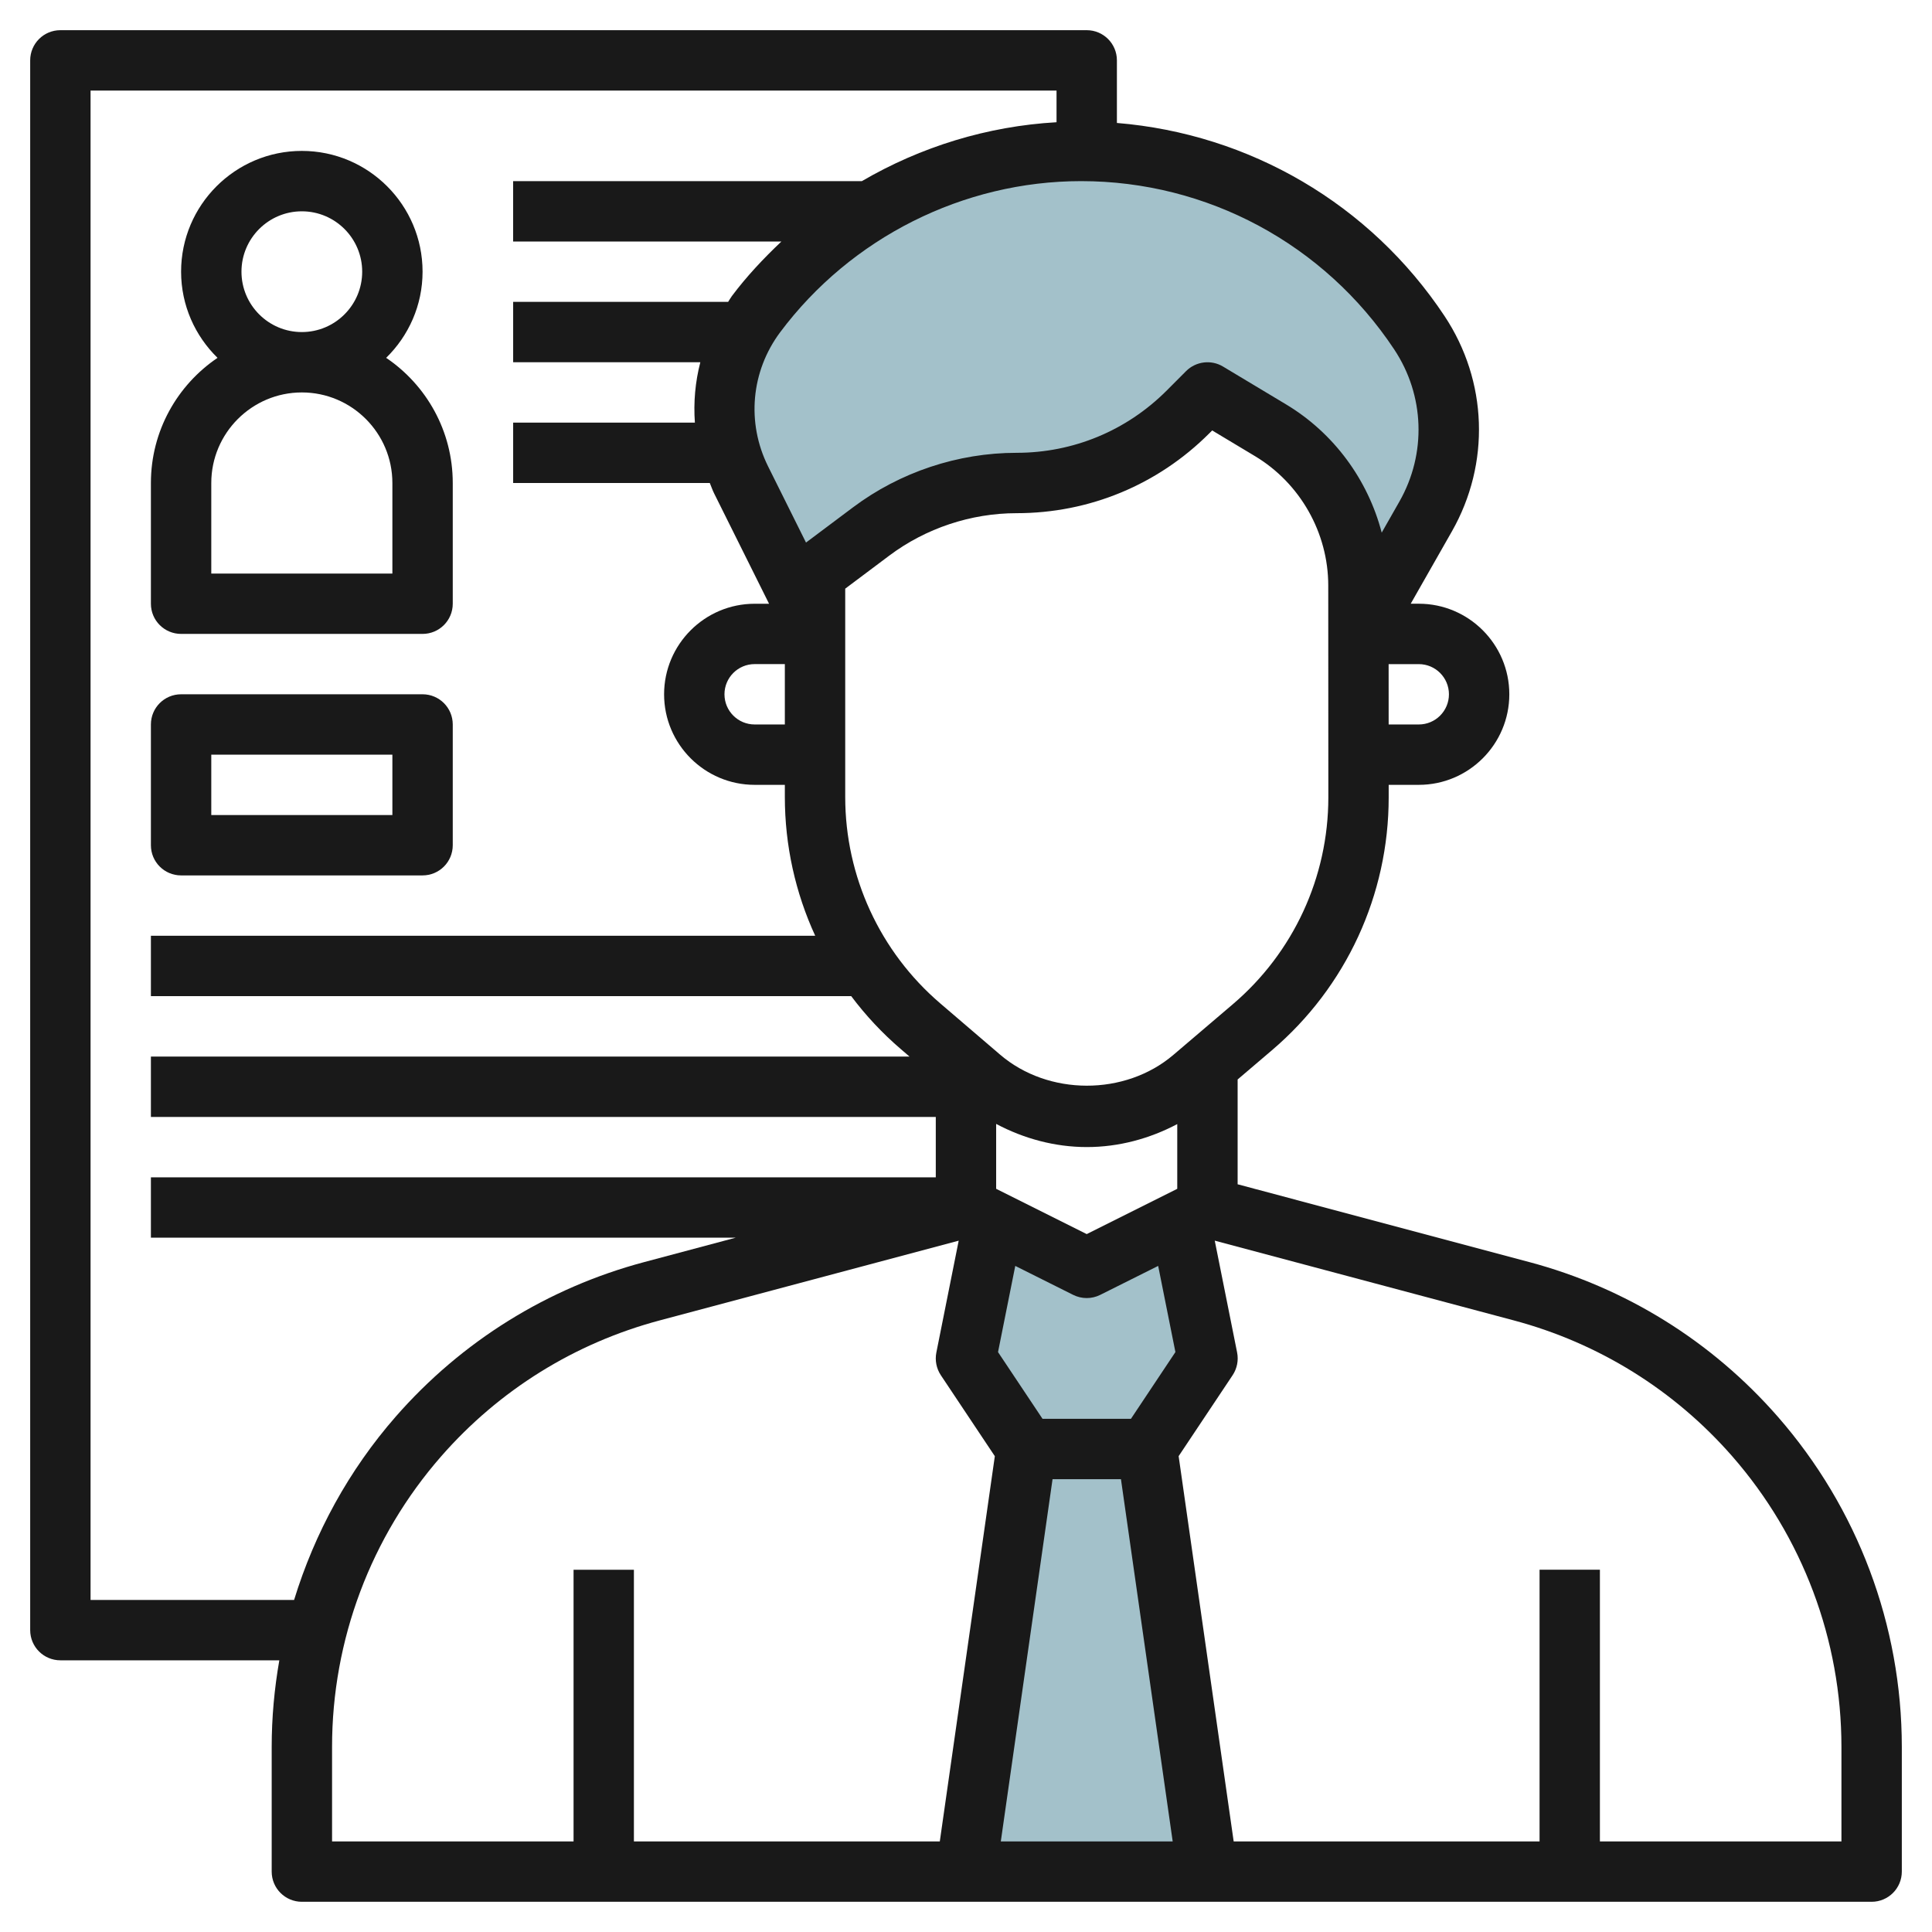 <svg id="Layer_3" enable-background="new 0 0 64 64" height="512" viewBox="0 0 64 64" width="512" xmlns="http://www.w3.org/2000/svg"><g><g fill="#a3c1ca"><path d="m38 48 2 14h-8l2-14z"/><path d="m39.091 40.455.909 4.545-2 3h-4l-2-3 .909-4.545 3.091 1.545z"/><path d="m45.001 21v-1.604c0-2.107-1.106-4.06-2.913-5.144l-2.088-1.252-.649.649c-1.505 1.505-3.547 2.351-5.676 2.351-1.737 0-3.426.563-4.816 1.605l-1.859 1.395v1.816l-2.449-4.92c-.884-1.775-.693-3.899.493-5.486 2.542-3.406 6.533-5.41 10.771-5.41 4.502 0 8.706 2.26 11.204 6.022 1.211 1.825 1.292 4.181.209 6.085l-2.215 3.893z"/></g><path d="m50.657 41.807-9.659-2.576v-3.472l1.136-.968c2.459-2.094 3.869-5.147 3.868-8.376v-.416h.998c1.653 0 2.998-1.346 2.998-3s-1.345-3-2.998-3h-.268l1.365-2.398c1.277-2.246 1.184-4.979-.245-7.132-2.468-3.717-6.464-6.035-10.853-6.396v-2.073c0-.553-.447-1-1-1h-33.999c-.553 0-1 .447-1 1v52c0 .552.447 1 1 1h7.253c-.165.942-.253 1.902-.253 2.87v4.129c0 .553.447 1 1 1h52c.552 0 1-.447 1-1v-4.129c0-4.028-1.461-7.916-4.114-10.947-2.182-2.493-5.027-4.262-8.229-5.116zm-14.658-.926-3-1.5v-2.15c.921.489 1.948.767 3.005.767 1.052 0 2.075-.276 2.994-.761v2.144zm-1.132 8.119h2.266l1.714 12h-5.694zm4.07-4.211-1.473 2.211h-2.929l-1.474-2.21.571-2.855 1.92.96c.141.07.294.105.447.105.152 0 .306-.035.446-.105l1.921-.96zm1.9-11.521-1.967 1.676c-1.602 1.365-4.146 1.36-5.742-.009l-1.986-1.701c-1.997-1.713-3.143-4.204-3.143-6.833v-6.901l1.46-1.095c1.208-.906 2.705-1.405 4.216-1.405 2.41 0 4.677-.939 6.383-2.644l.097-.097 1.418.851c1.497.898 2.427 2.54 2.427 4.286l.003 7.019c-.001 2.642-1.154 5.14-3.166 6.853zm-14.838-9.269h-1c-.552 0-1-.448-1-1s.448-1 1-1h1zm21.999-.999c0 .551-.447.999-.998.999h-.999l-.001-1.999h1c.551 0 .998.448.998 1zm-1.813-11.425c1.009 1.521 1.075 3.451.173 5.038l-.587 1.031c-.458-1.753-1.586-3.299-3.17-4.249l-2.088-1.253c-.391-.235-.897-.173-1.222.151l-.647.649c-1.329 1.327-3.093 2.058-4.969 2.058-1.941 0-3.864.641-5.416 1.805l-1.559 1.168-1.256-2.523c-.72-1.447-.566-3.149.399-4.443 2.343-3.135 6.07-5.007 9.97-5.007 4.178 0 8.055 2.083 10.372 5.575zm-43.185 41.425v-50h31.999v1.049c-2.288.131-4.493.81-6.448 1.951h-11.553v2h8.887c-.59.559-1.151 1.152-1.644 1.812-.045.06-.078.126-.121.188h-7.121v2h6.2c-.169.653-.229 1.327-.18 2h-6.02v2h6.514c.049.114.086.23.142.342l1.821 3.658h-.477c-1.654 0-3 1.346-3 3s1.346 2.999 3 2.999h1v.401c0 1.608.35 3.174 1.006 4.599h-22.006v2h23.199c.477.636 1.026 1.225 1.642 1.753l.288.248h-25.129v2h26v2h-26v2h19.372l-3.03.808c-3.202.854-6.047 2.623-8.229 5.116-1.556 1.778-2.688 3.855-3.37 6.077h-6.742zm8 4.87c-.001-3.543 1.283-6.963 3.617-9.63 1.919-2.193 4.422-3.75 7.238-4.5l9.903-2.641-.74 3.705c-.052.26.002.53.148.751l1.789 2.683-1.823 12.762h-10.133v-9h-1.999v9h-8zm50 3.129h-8.001v-9h-1.999v9h-10.133l-1.823-12.762 1.789-2.683c.146-.221.2-.491.148-.751l-.741-3.705 9.903 2.641c2.816.751 5.319 2.307 7.238 4.5 2.333 2.668 3.619 6.088 3.619 9.631z" fill="#191919"/><path d="m5.999 20.999h7.999c.553 0 1-.447 1-1v-4c0-1.724-.876-3.246-2.206-4.145.742-.727 1.206-1.736 1.206-2.855 0-2.206-1.794-4-3.999-4-2.206 0-4 1.794-4 4 0 1.119.464 2.128 1.207 2.855-1.331.9-2.207 2.422-2.207 4.146v4c0 .552.447.999 1 .999zm4-13.999c1.103 0 1.999.897 1.999 2s-.896 2-1.999 2c-1.104 0-2-.897-2-2 0-1.104.897-2 2-2zm-3 9c0-1.654 1.346-3 3.001-3 1.653 0 2.998 1.346 2.998 3v3h-5.999z" fill="#191919"/><path d="m5.999 28.999h7.999c.553 0 1-.447 1-1v-4c0-.553-.447-1-1-1h-7.999c-.553 0-1 .447-1 1v4c0 .553.447 1 1 1zm1-3.999h5.999v2h-5.999z" fill="#191919"/></g></svg>